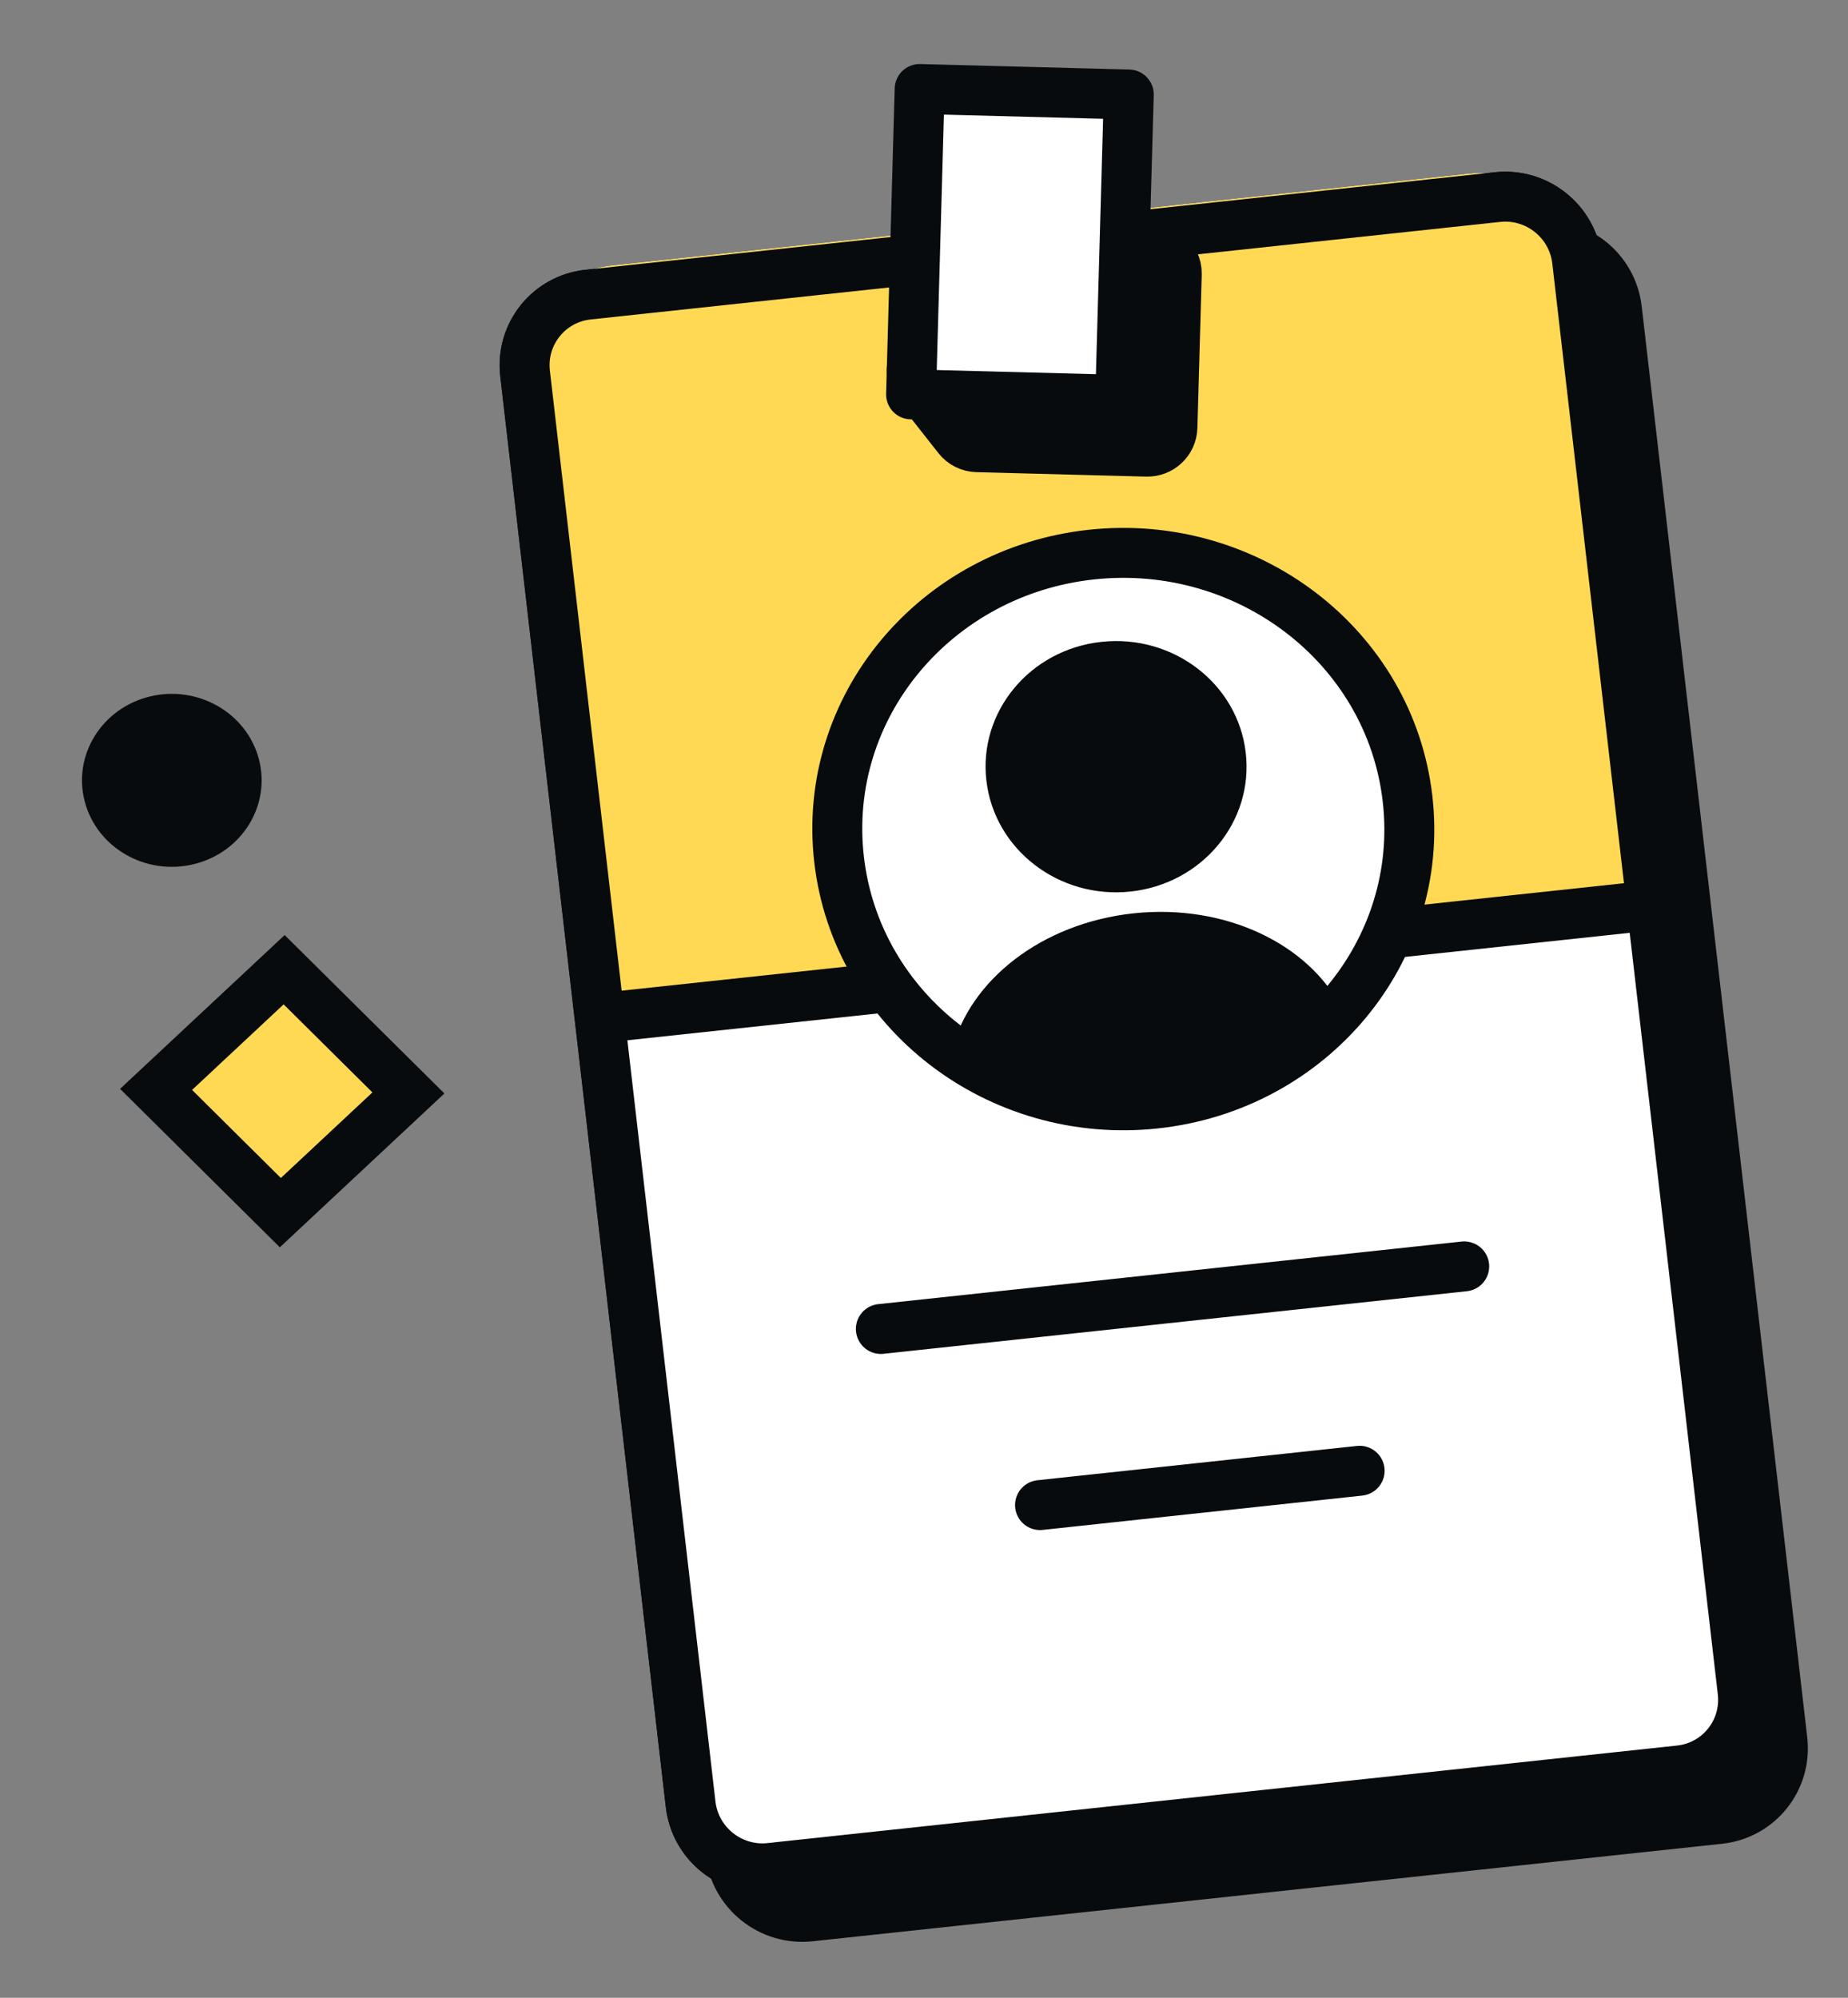 <svg width="37" height="40" viewBox="0 0 37 40" fill="none" xmlns="http://www.w3.org/2000/svg">
<rect x="0" y="0" width="37" height="40" fill="#808080" stroke="none"/>
<g clip-path="url(#clip0_6722_32047)">
<path d="M10.513 7.477L13.828 36.128C13.919 36.915 14.631 37.484 15.418 37.4L33.629 35.447C34.417 35.363 34.981 34.656 34.89 33.869L31.576 5.218C31.485 4.431 30.773 3.862 29.985 3.946L11.775 5.899C10.987 5.983 10.422 6.69 10.513 7.477Z" fill="white" stroke="#080B0E"/>
<path d="M11.31 8.449L14.624 37.1C14.715 37.887 15.428 38.456 16.215 38.372L34.426 36.419C35.213 36.335 35.778 35.629 35.687 34.842L32.373 6.19C32.282 5.403 31.569 4.834 30.782 4.918L12.571 6.871C11.784 6.956 11.219 7.662 11.31 8.449Z" fill="#080B0E" stroke="#080B0E"/>
<path d="M10.485 7.521C10.358 6.424 11.146 5.439 12.244 5.321L29.391 3.483C30.489 3.365 31.483 4.159 31.61 5.256L34.88 33.526C35.007 34.623 34.219 35.608 33.121 35.726L15.973 37.565C14.875 37.682 13.882 36.888 13.755 35.791L10.485 7.521Z" fill="white"/>
<path d="M10.485 7.521C10.358 6.424 11.146 5.439 12.244 5.321L29.391 3.483C30.489 3.365 31.483 4.159 31.61 5.256L33.086 18.02L11.961 20.285L10.485 7.521Z" fill="#FFD954"/>
<path d="M11.825 20.405L32.949 18.14" stroke="#080B0E"/>
<path d="M23.126 22.097C26.252 21.762 28.534 19.043 28.181 15.99C27.828 12.937 24.98 10.768 21.855 11.104C18.729 11.439 16.447 14.158 16.8 17.211C17.153 20.264 20.001 22.432 23.126 22.097Z" fill="white" stroke="#080B0E"/>
<path d="M22.635 17.851C24.069 17.697 25.102 16.453 24.942 15.072C24.783 13.691 23.491 12.697 22.056 12.851C20.622 13.004 19.589 14.248 19.749 15.629C19.909 17.01 21.201 18.004 22.635 17.851Z" fill="#080B0E"/>
<path fill-rule="evenodd" clip-rule="evenodd" d="M19.06 21.034C19.408 19.633 20.851 18.485 22.694 18.287C24.536 18.09 26.206 18.904 26.865 20.196C25.991 21.284 24.678 22.043 23.146 22.207C21.615 22.372 20.161 21.91 19.06 21.034Z" fill="#080B0E"/>
<path d="M10.513 7.477L13.828 36.128C13.919 36.915 14.631 37.484 15.418 37.4L33.629 35.447C34.417 35.363 34.981 34.656 34.89 33.869L31.576 5.218C31.485 4.431 30.773 3.862 29.985 3.946L11.775 5.899C10.987 5.983 10.422 6.69 10.513 7.477Z" stroke="#080B0E"/>
<path d="M23.561 5.487C23.566 5.316 23.482 5.153 23.339 5.058C23.196 4.963 23.014 4.948 22.857 5.018L18.55 6.953C18.409 7.016 18.305 7.141 18.268 7.29C18.232 7.44 18.265 7.598 18.36 7.719L19.182 8.764C19.273 8.88 19.412 8.95 19.561 8.954L22.96 9.043C23.237 9.05 23.467 8.832 23.474 8.556L23.561 5.487Z" fill="#080B0E" stroke="#080B0E" stroke-linejoin="round"/>
<path d="M22.6 1.892L18.413 1.782L18.241 7.896L22.428 8.005L22.6 1.892Z" fill="white" stroke="#080B0E" stroke-linejoin="round"/>
<path d="M17.636 26.609L29.316 25.356" stroke="#080B0E" stroke-linecap="round"/>
<path d="M20.823 30.135L27.222 29.448" stroke="#080B0E" stroke-linecap="round"/>
<path d="M1.697 16.05C1.942 16.977 2.92 17.538 3.882 17.302C4.845 17.067 5.427 16.125 5.183 15.198C4.939 14.272 3.96 13.711 2.998 13.946C2.035 14.182 1.453 15.123 1.697 16.05Z" fill="#080B0E"/>
<path d="M5.613 24.28L3.125 21.812L5.689 19.416L8.177 21.883L5.613 24.28Z" fill="#FFD954" stroke="#080B0E"/>
</g>
<defs>
<clipPath id="clip0_6722_32047">
<rect width="36" height="39" fill="white" transform="translate(0.5 0.5)"/>
</clipPath>
</defs>
</svg>
